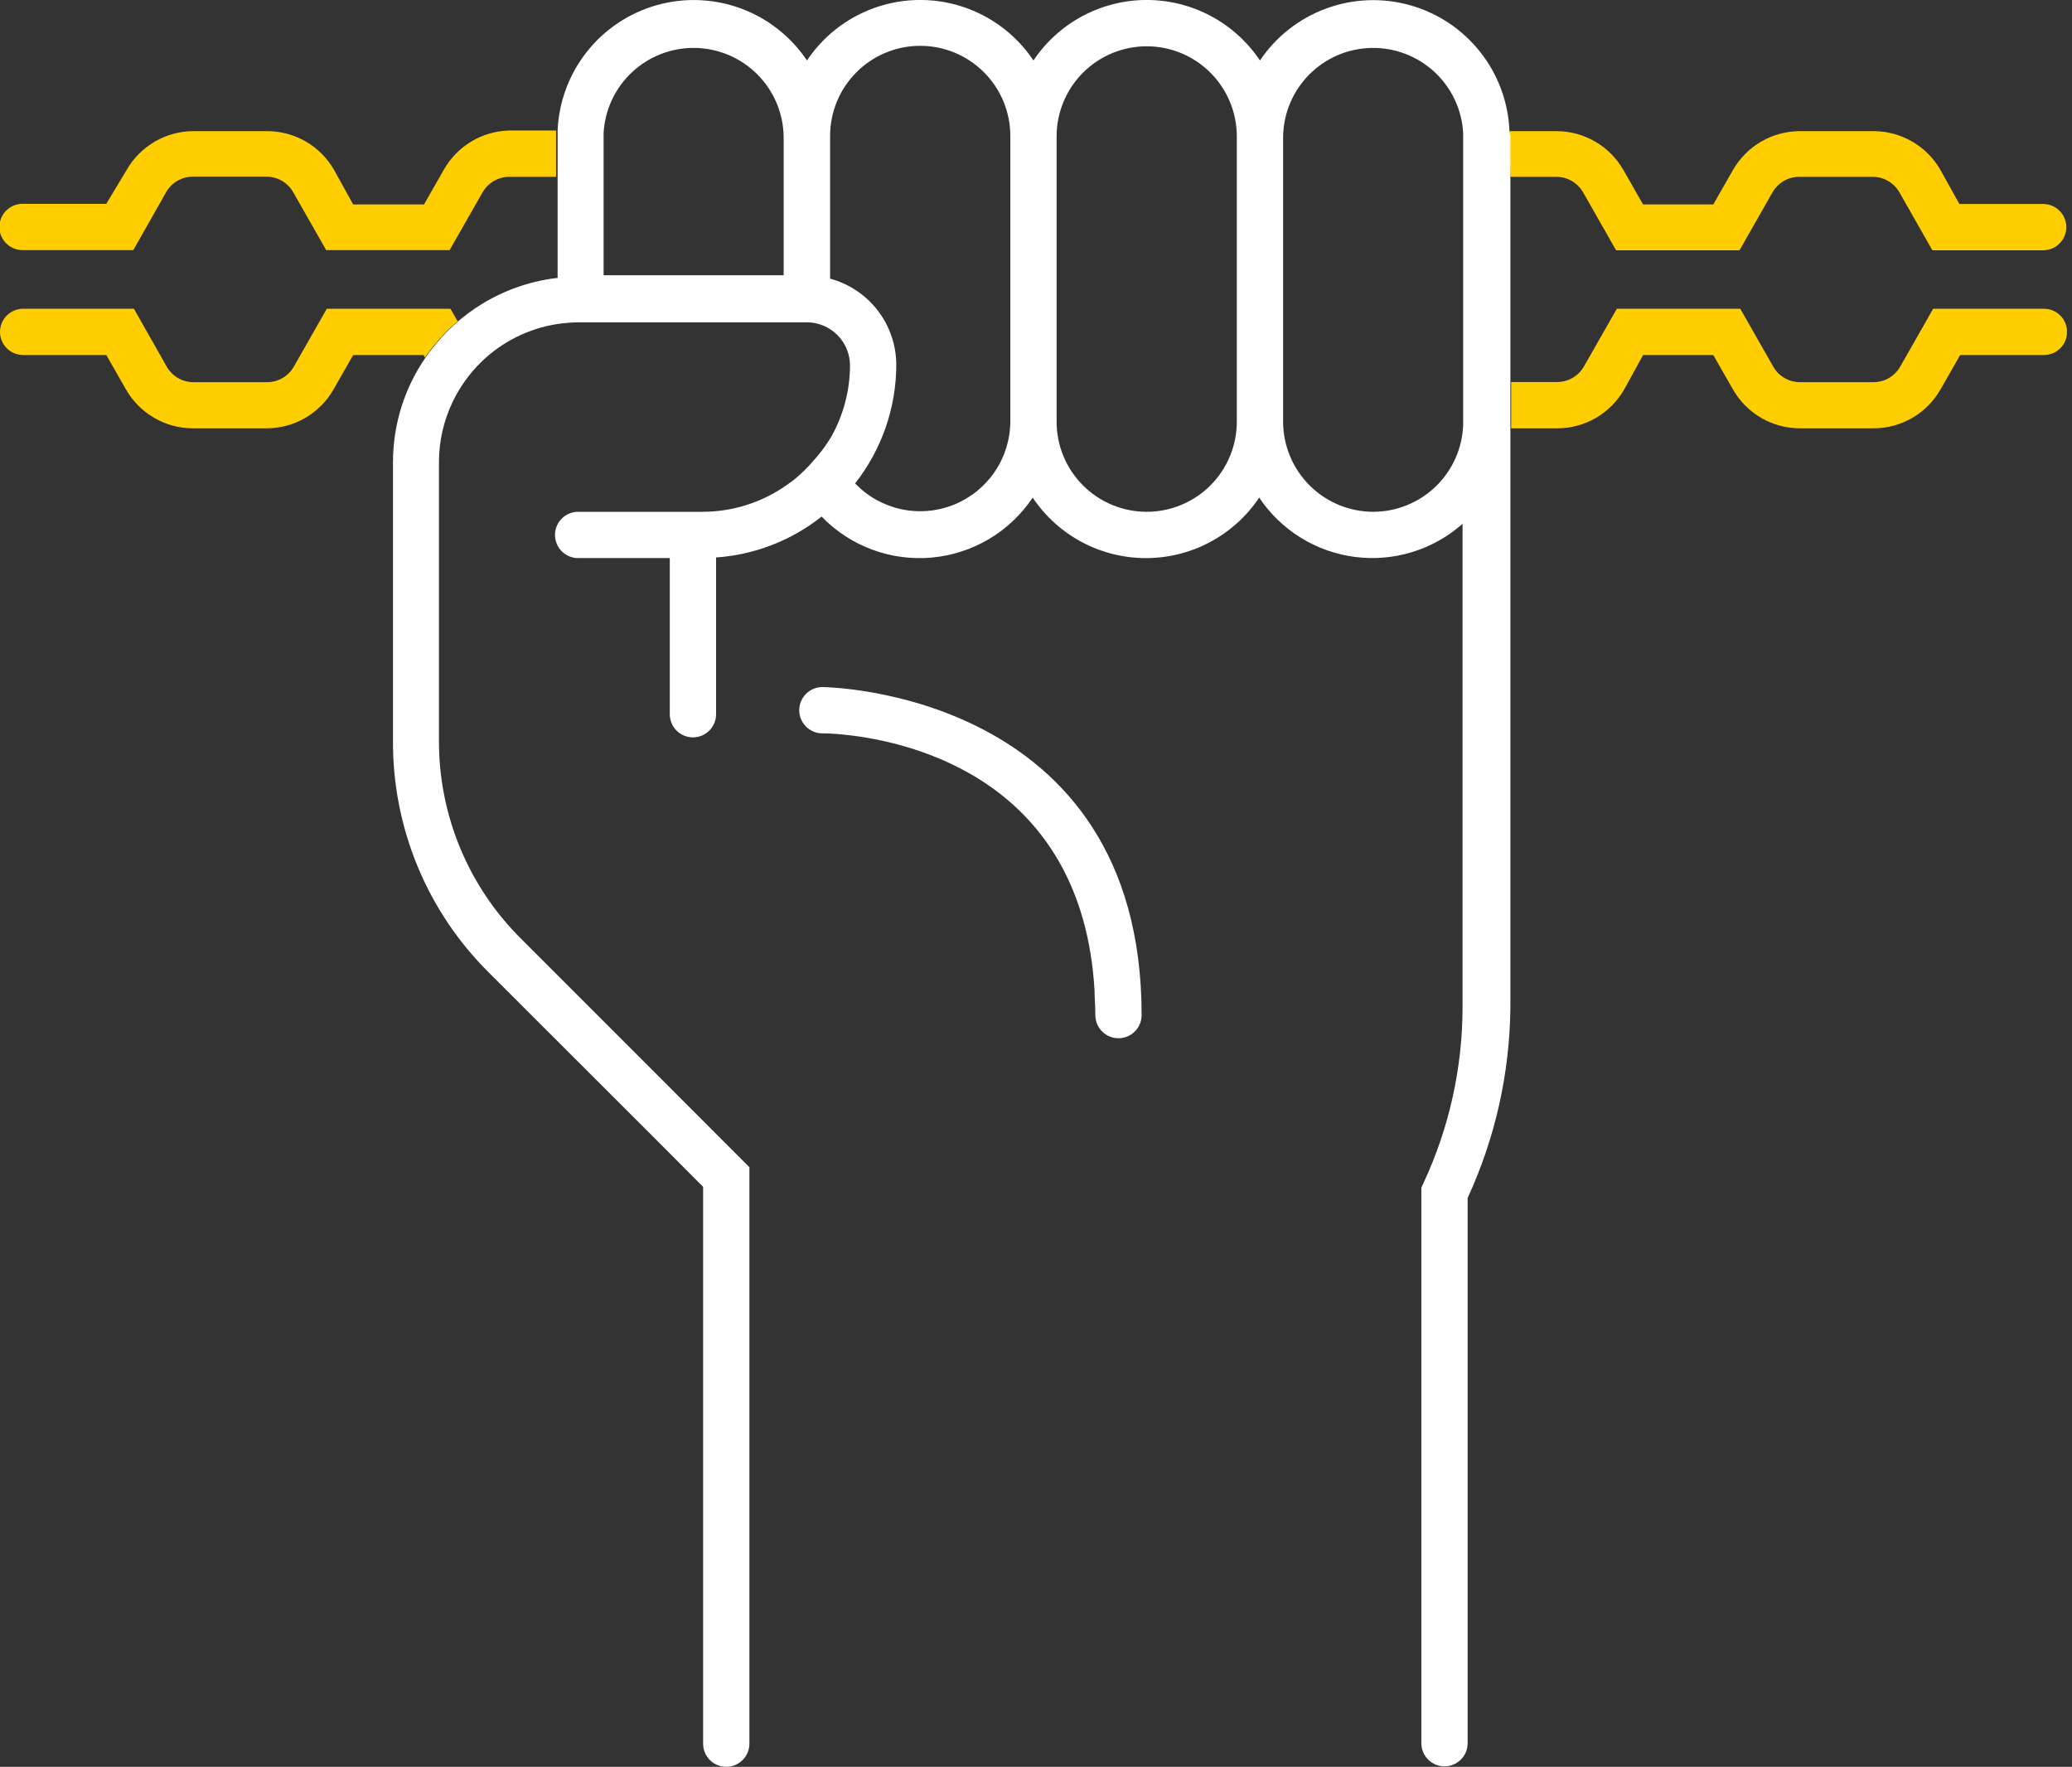 <svg width="258" height="220" viewBox="0 0 258 220" fill="none" xmlns="http://www.w3.org/2000/svg">
<rect x="0" y="0" width="258" height="220" fill="#333333" stroke="none"/>
<g clip-path="url(#clip0_55_4825)">
<path d="M55.254 21.152L52.795 25.456H43.977L41.594 21.152C40.755 19.692 39.547 18.477 38.09 17.63C36.633 16.784 34.979 16.336 33.295 16.33H24.053C22.372 16.339 20.722 16.789 19.269 17.635C17.816 18.482 16.61 19.694 15.773 21.152L13.237 25.379H2.805C2.04 25.379 1.307 25.683 0.767 26.223C0.226 26.764 -0.077 27.497 -0.077 28.261C-0.077 29.025 0.226 29.758 0.767 30.299C1.307 30.839 2.04 31.143 2.805 31.143H16.599L20.691 23.919C21.025 23.341 21.503 22.86 22.079 22.523C22.655 22.186 23.309 22.005 23.977 21.998H33.218C33.885 22.005 34.539 22.186 35.115 22.523C35.691 22.86 36.169 23.341 36.503 23.919L40.614 31.143H55.984L60.096 23.938C60.429 23.36 60.908 22.879 61.484 22.542C62.06 22.206 62.714 22.024 63.381 22.017H69.241V16.983C69.241 16.734 69.241 16.503 69.241 16.253H63.343C61.686 16.303 60.071 16.78 58.654 17.639C57.237 18.497 56.065 19.708 55.254 21.152Z" fill="#FFCE00"/>
<path d="M40.692 38.444L36.58 45.668C36.247 46.246 35.768 46.727 35.192 47.064C34.616 47.401 33.962 47.581 33.295 47.589H24.054C23.387 47.581 22.733 47.401 22.157 47.064C21.581 46.727 21.102 46.246 20.768 45.668L16.676 38.444H2.882C2.118 38.444 1.385 38.748 0.844 39.288C0.304 39.828 0 40.561 0 41.326C0 42.09 0.304 42.823 0.844 43.364C1.385 43.904 2.118 44.208 2.882 44.208H13.237L15.697 48.511C16.534 49.969 17.739 51.182 19.192 52.029C20.646 52.875 22.295 53.325 23.977 53.333H33.218C34.903 53.328 36.557 52.88 38.014 52.033C39.47 51.187 40.679 49.972 41.518 48.511L43.977 44.208H52.738L52.911 44.515C54.071 42.843 55.44 41.326 56.984 40L56.081 38.444H40.692Z" fill="#FFCE00"/>
<path d="M188.069 22.017H193.833C194.5 22.025 195.154 22.206 195.73 22.543C196.306 22.88 196.785 23.361 197.118 23.939L201.23 31.163H216.6L220.711 23.939C221.045 23.361 221.523 22.88 222.099 22.543C222.675 22.206 223.329 22.025 223.996 22.017H233.218C233.886 22.025 234.539 22.206 235.115 22.543C235.692 22.88 236.17 23.361 236.504 23.939L240.615 31.163H254.409C255.174 31.163 255.907 30.859 256.447 30.318C256.988 29.778 257.291 29.045 257.291 28.281C257.291 27.516 256.988 26.783 256.447 26.243C255.907 25.702 255.174 25.399 254.409 25.399H243.977L241.614 21.153C240.775 19.692 239.566 18.477 238.11 17.631C236.653 16.784 234.999 16.336 233.314 16.331H224.092C222.408 16.336 220.754 16.784 219.297 17.631C217.84 18.477 216.632 19.692 215.793 21.153L213.334 25.456H204.592L202.133 21.153C201.294 19.692 200.085 18.477 198.628 17.631C197.172 16.784 195.518 16.336 193.833 16.331H187.954C187.954 16.58 187.954 16.811 187.954 17.061L188.069 22.017Z" fill="#FFCE00"/>
<path d="M254.506 38.444H240.712L236.6 45.668C236.267 46.246 235.788 46.727 235.212 47.064C234.636 47.401 233.982 47.581 233.315 47.589H224.093C223.426 47.581 222.772 47.401 222.196 47.064C221.62 46.727 221.141 46.246 220.808 45.668L216.696 38.444H201.327L197.215 45.648C196.881 46.226 196.403 46.708 195.827 47.044C195.251 47.381 194.597 47.562 193.93 47.57H188.166V53.333H193.93C195.615 53.328 197.268 52.88 198.725 52.033C200.182 51.187 201.39 49.972 202.229 48.511L204.593 44.208H213.334L215.793 48.511C216.632 49.972 217.841 51.187 219.298 52.033C220.754 52.88 222.408 53.328 224.093 53.333H233.315C235 53.328 236.653 52.88 238.11 52.033C239.567 51.187 240.776 49.972 241.615 48.511L244.074 44.208H254.506C255.27 44.208 256.003 43.904 256.544 43.364C257.084 42.823 257.388 42.09 257.388 41.326C257.388 40.561 257.084 39.828 256.544 39.288C256.003 38.748 255.27 38.444 254.506 38.444Z" fill="#FFCE00"/>
<path d="M187.953 16.254C187.796 12.681 186.515 9.249 184.293 6.447C182.07 3.645 179.02 1.616 175.577 0.649C172.134 -0.318 168.473 -0.173 165.117 1.063C161.761 2.299 158.881 4.562 156.887 7.531C155.337 5.213 153.239 3.313 150.779 1.999C148.32 0.685 145.574 -0.003 142.785 -0.003C139.997 -0.003 137.251 0.685 134.791 1.999C132.331 3.313 130.234 5.213 128.683 7.531C127.133 5.213 125.035 3.313 122.576 1.999C120.116 0.685 117.37 -0.003 114.582 -0.003C111.793 -0.003 109.047 0.685 106.587 1.999C104.128 3.313 102.03 5.213 100.48 7.531C98.49 4.558 95.611 2.291 92.255 1.052C88.899 -0.186 85.238 -0.332 81.794 0.636C78.35 1.603 75.3 3.635 73.08 6.44C70.86 9.245 69.583 12.68 69.433 16.254C69.433 16.503 69.433 16.734 69.433 16.984V34.601C64.871 35.124 60.569 36.998 57.079 39.981C55.535 41.306 54.166 42.824 53.006 44.496C50.346 48.34 48.925 52.905 48.933 57.579V92.238C48.905 97.591 49.942 102.895 51.983 107.842C54.025 112.79 57.031 117.282 60.826 121.057L81.229 141.441L87.55 147.781V217.118C87.55 217.882 87.853 218.616 88.394 219.156C88.934 219.696 89.667 220 90.432 220C91.196 220 91.929 219.696 92.469 219.156C93.01 218.616 93.314 217.882 93.314 217.118V145.341L80.096 132.104L64.918 116.926C61.655 113.698 59.067 109.852 57.306 105.614C55.545 101.375 54.645 96.828 54.658 92.238V57.502C54.662 54.9 55.253 52.332 56.388 49.99C57.282 48.143 58.491 46.466 59.961 45.034C62.547 42.535 65.841 40.898 69.394 40.346C70.266 40.217 71.145 40.146 72.026 40.135H100.499C101.912 40.145 103.265 40.711 104.265 41.71C105.264 42.709 105.83 44.062 105.84 45.475C105.838 48.576 105.044 51.624 103.535 54.332L103.189 54.889C102.622 55.776 101.979 56.612 101.268 57.387C100.595 58.178 99.855 58.911 99.058 59.577C98.731 59.846 98.366 60.115 98.001 60.365C94.927 62.554 91.247 63.729 87.473 63.727H71.988C71.224 63.727 70.491 64.031 69.95 64.571C69.41 65.112 69.106 65.845 69.106 66.609C69.106 67.373 69.41 68.106 69.95 68.647C70.491 69.187 71.224 69.491 71.988 69.491H83.4V88.934C83.4 89.698 83.704 90.431 84.244 90.972C84.785 91.512 85.518 91.816 86.282 91.816C87.046 91.816 87.779 91.512 88.32 90.972C88.86 90.431 89.164 89.698 89.164 88.934V69.414C93.958 69.084 98.539 67.308 102.305 64.323C104.063 66.143 106.207 67.547 108.579 68.431C110.951 69.314 113.491 69.655 116.012 69.428C118.532 69.202 120.97 68.413 123.147 67.121C125.323 65.828 127.182 64.065 128.587 61.96C130.138 64.278 132.235 66.178 134.695 67.492C137.155 68.806 139.9 69.494 142.689 69.494C145.478 69.494 148.224 68.806 150.683 67.492C153.143 66.178 155.241 64.278 156.791 61.96C158.135 63.97 159.895 65.67 161.95 66.944C164.006 68.218 166.311 69.037 168.71 69.347C171.109 69.656 173.546 69.449 175.858 68.738C178.169 68.027 180.302 66.829 182.113 65.226V125.418C182.107 132.979 180.448 140.448 177.252 147.301L176.983 147.896V217.06C176.983 217.825 177.287 218.558 177.827 219.098C178.368 219.639 179.101 219.942 179.865 219.942C180.629 219.942 181.362 219.639 181.903 219.098C182.443 218.558 182.747 217.825 182.747 217.06V149.164C186.183 141.715 187.997 133.621 188.069 125.418V16.984C188.069 16.734 187.953 16.503 187.953 16.254ZM170.989 63.727C168.015 63.722 165.164 62.538 163.061 60.435C160.958 58.332 159.774 55.481 159.769 52.507V16.984C159.821 14.08 160.997 11.31 163.05 9.255C165.103 7.201 167.872 6.022 170.776 5.968C173.679 5.913 176.491 6.986 178.62 8.962C180.748 10.937 182.028 13.661 182.19 16.561C182.199 16.702 182.199 16.843 182.19 16.984V52.507C182.199 52.642 182.199 52.776 182.19 52.911C182.085 55.813 180.86 58.561 178.771 60.578C176.682 62.595 173.893 63.724 170.989 63.727ZM154.005 52.507C154.005 53.981 153.715 55.44 153.151 56.801C152.587 58.162 151.761 59.399 150.719 60.441C149.677 61.483 148.44 62.309 147.079 62.873C145.718 63.437 144.259 63.727 142.785 63.727C141.312 63.727 139.853 63.437 138.492 62.873C137.13 62.309 135.893 61.483 134.852 60.441C133.81 59.399 132.983 58.162 132.419 56.801C131.855 55.44 131.565 53.981 131.565 52.507V16.984C131.565 15.51 131.855 14.051 132.419 12.69C132.983 11.329 133.81 10.092 134.852 9.05C135.893 8.008 137.13 7.182 138.492 6.618C139.853 6.054 141.312 5.764 142.785 5.764C144.259 5.764 145.718 6.054 147.079 6.618C148.44 7.182 149.677 8.008 150.719 9.05C151.761 10.092 152.587 11.329 153.151 12.69C153.715 14.051 154.005 15.51 154.005 16.984V52.507ZM125.802 52.507C125.788 54.742 125.107 56.921 123.846 58.766C122.586 60.61 120.804 62.037 118.727 62.862C116.651 63.688 114.376 63.875 112.193 63.399C110.01 62.923 108.019 61.807 106.474 60.192C109.789 55.98 111.595 50.778 111.604 45.418C111.595 42.974 110.784 40.602 109.295 38.664C107.805 36.727 105.721 35.334 103.362 34.697V16.926C103.362 13.95 104.544 11.096 106.648 8.992C108.752 6.888 111.606 5.706 114.582 5.706C117.557 5.706 120.411 6.888 122.515 8.992C124.62 11.096 125.802 13.95 125.802 16.926V52.507ZM75.158 22.901V16.984C75.158 16.83 75.158 16.715 75.158 16.561C75.32 13.661 76.599 10.937 78.728 8.962C80.857 6.986 83.668 5.913 86.572 5.968C89.476 6.022 92.245 7.201 94.298 9.255C96.35 11.31 97.526 14.08 97.579 16.984V34.275H75.158V22.901Z" fill="white"/>
<path d="M102.401 85.552C101.637 85.552 100.904 85.856 100.364 86.397C99.823 86.937 99.519 87.67 99.519 88.434C99.519 89.199 99.823 89.932 100.364 90.472C100.904 91.013 101.637 91.316 102.401 91.316C102.632 91.316 103.746 91.316 105.398 91.508C113.41 92.373 134.755 97.118 136.292 123.343C136.292 124.323 136.388 125.264 136.388 126.398C136.388 127.162 136.692 127.895 137.232 128.436C137.773 128.976 138.505 129.28 139.27 129.28C140.034 129.28 140.767 128.976 141.308 128.436C141.848 127.895 142.152 127.162 142.152 126.398C142.152 86.033 102.805 85.552 102.401 85.552Z" fill="white"/>
</g>
<defs>
<clipPath id="clip0_55_4825">
<rect width="257.368" height="220" fill="white"/>
</clipPath>
</defs>
</svg>
